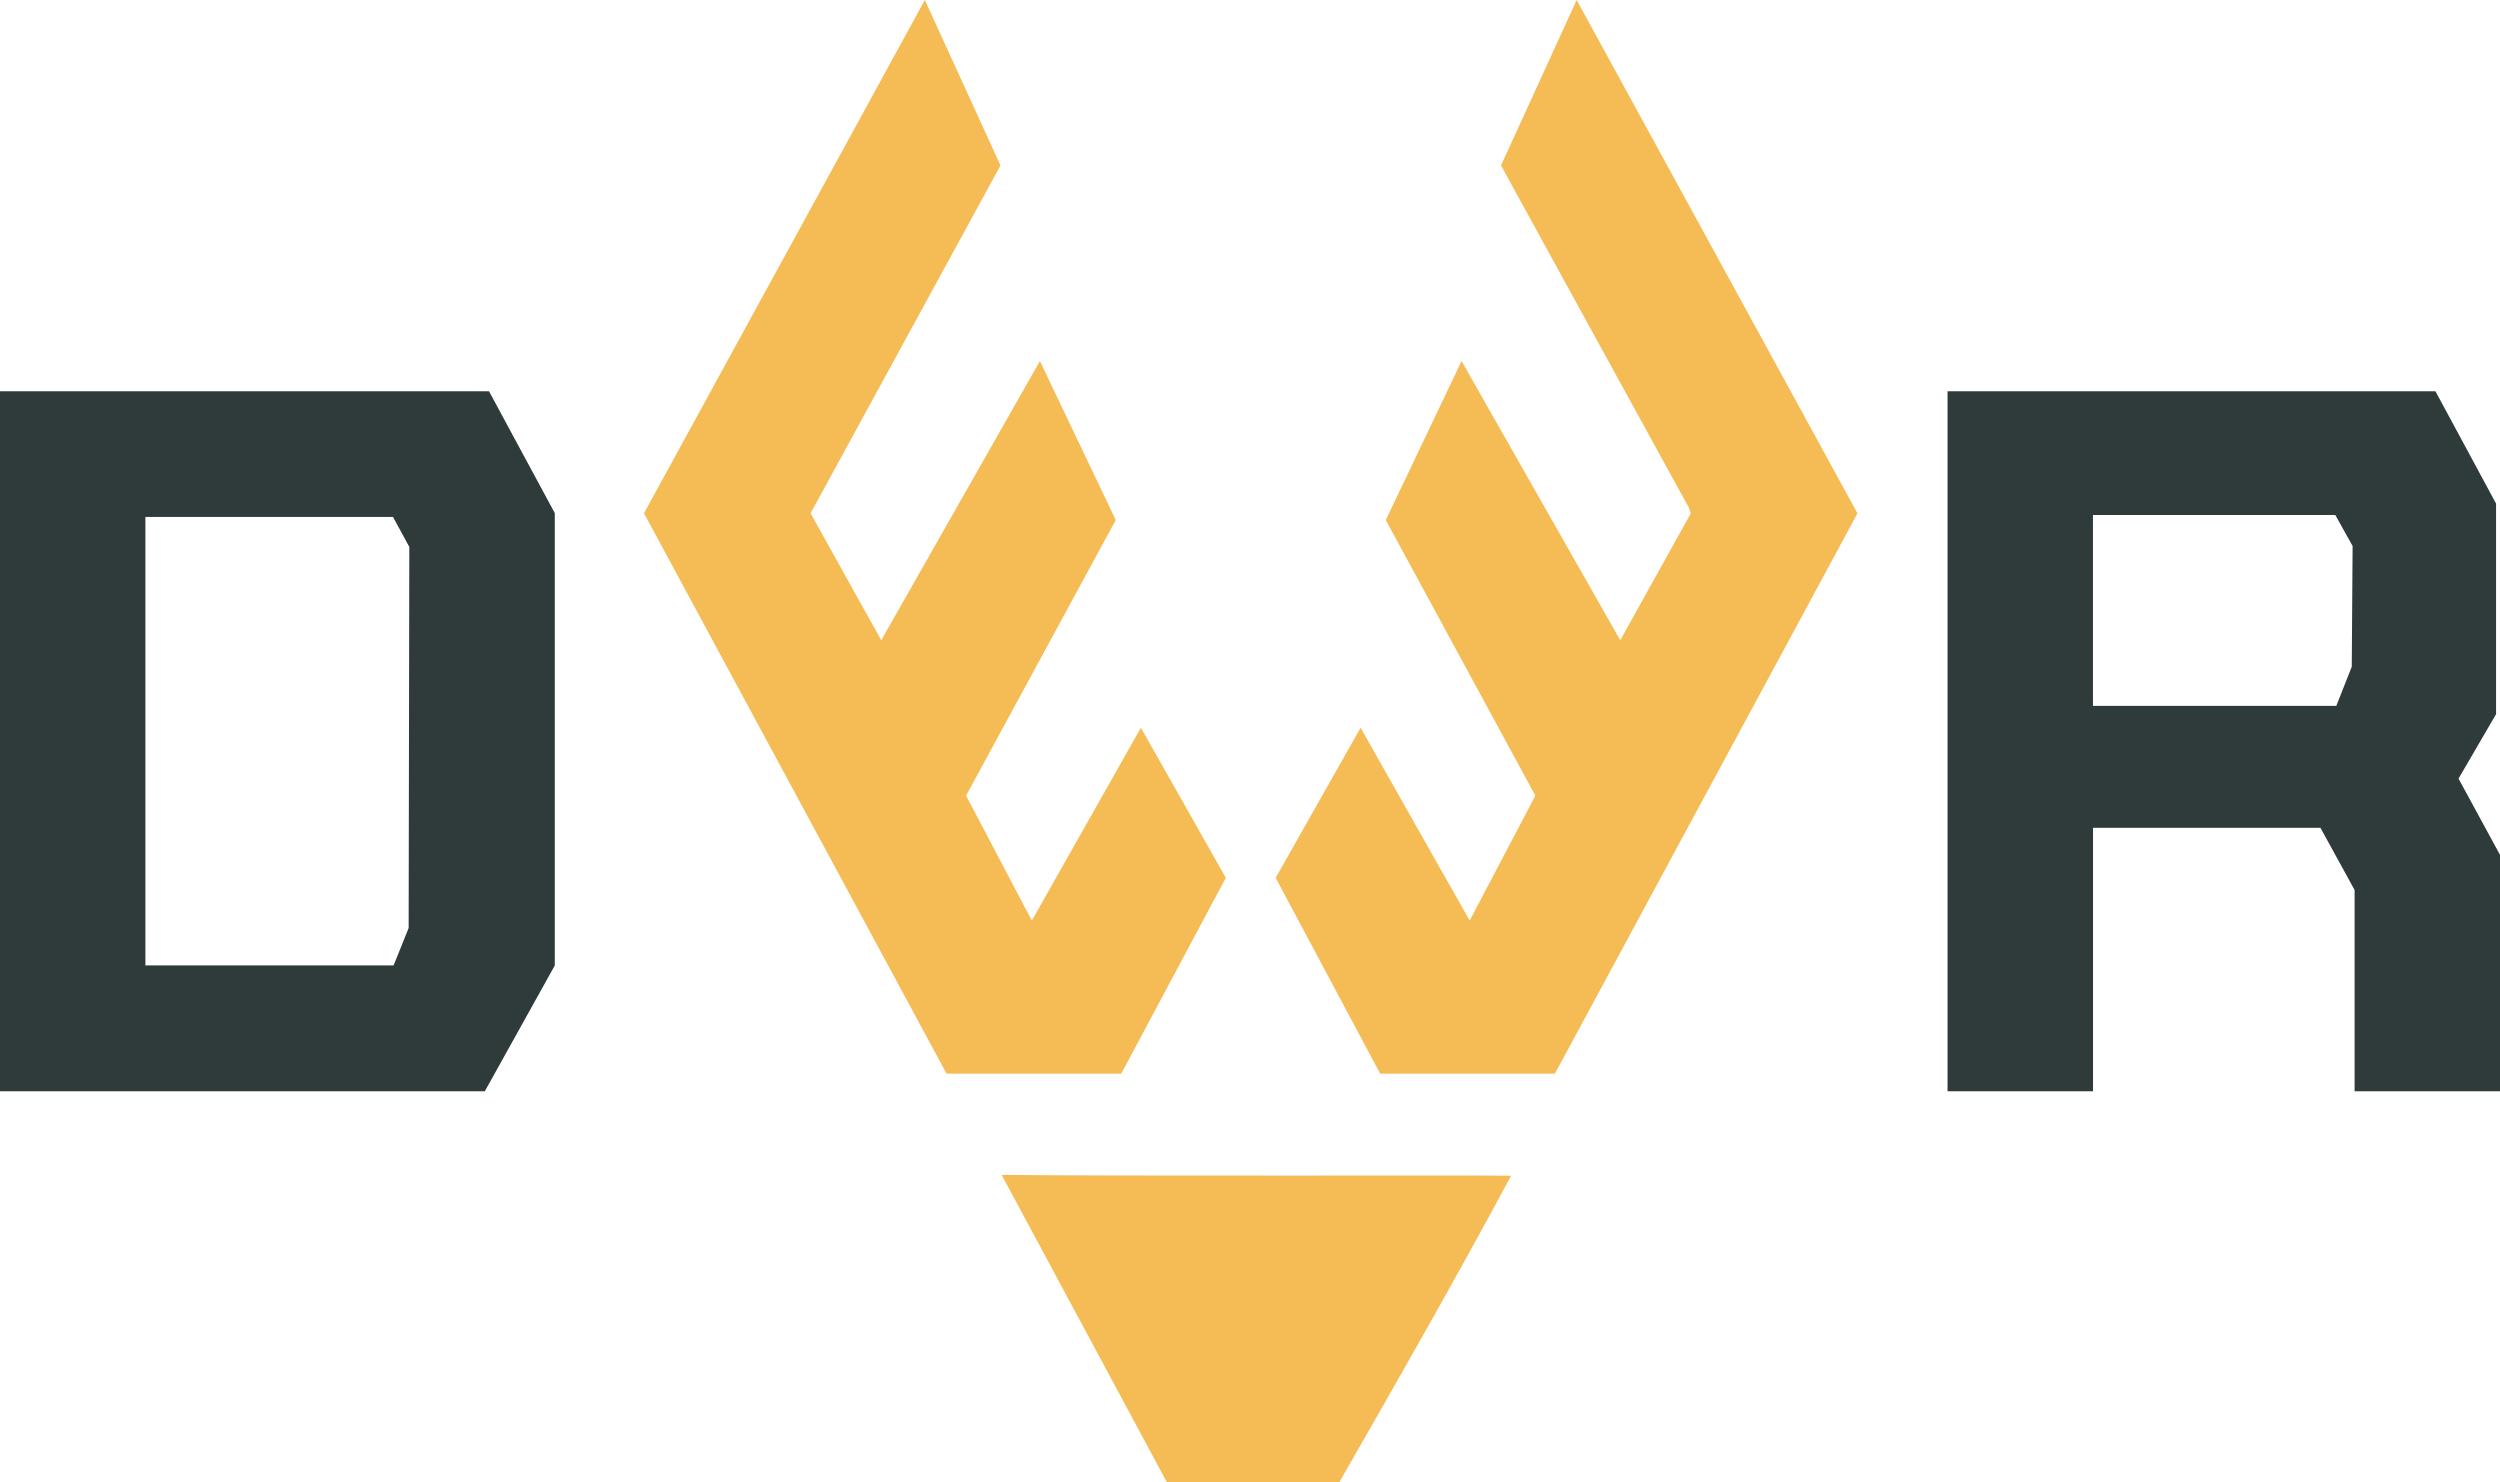 <?xml version="1.0" encoding="UTF-8"?>
<svg id="Layer_2" data-name="Layer 2" xmlns="http://www.w3.org/2000/svg" viewBox="0 0 299.35 177.51">
  <defs>
    <style>
      .cls-1 {
        fill: #F5BC55;
      }

      .cls-2 {
        fill: #2f3a3a;
      }
    </style>
  </defs>
  <g id="Layer_1-2" data-name="Layer 1">
    <g>
      <g>
        <path class="cls-2" d="M58.56,46.85H0v83.82h58.05l8.38-15.06v-54.17l-7.87-14.58ZM48.93,111.12l-1.8,4.48h-29.72v-53.7h29.65l1.95,3.59-.08,45.62Z"/>
        <path class="cls-2" d="M294.38,93.24l4.5-7.73v-25.21l-7.26-13.45h-58.42v83.82h17.42v-31.55h27.23l4.09,7.45v24.1h17.42v-28.29l-4.97-9.14ZM250.61,61.67h29.02l2.07,3.71-.1,14.45-1.85,4.69h-29.14s0-22.85,0-22.85Z"/>
      </g>
      <g>
        <path class="cls-1" d="M119.94,140.69l19.79,36.81h20.63c6.34-11.06,14.05-24.54,20.58-36.72-4.86-.07-46.42.06-60.99-.1Z"/>
        <polygon class="cls-1" points="134.26 128.56 146.78 105.11 136.61 87.14 123.55 110.23 115.68 95.27 133.6 62.27 124.52 43.23 105.52 76.66 97.06 61.46 119.8 19.81 110.74 0 77.11 61.46 113.34 128.56 134.26 128.56"/>
        <polygon class="cls-1" points="192.92 7.55 188.79 0 185.21 7.83 180.63 17.84 179.73 19.81 180.77 21.71 202.19 60.73 202.46 61.46 194.01 76.66 179.09 50.42 175.01 43.23 171.45 50.7 166.88 60.28 165.93 62.27 166.98 64.2 183.84 95.27 175.98 110.23 166.67 93.78 162.92 87.14 159.16 93.78 153.92 103.04 152.75 105.11 153.86 107.2 164.04 126.27 165.26 128.56 167.85 128.56 183.61 128.56 186.18 128.56 187.41 126.29 221.3 63.53 222.41 61.46 221.29 59.41 192.92 7.55"/>
      </g>
    </g>
  </g>
</svg>
